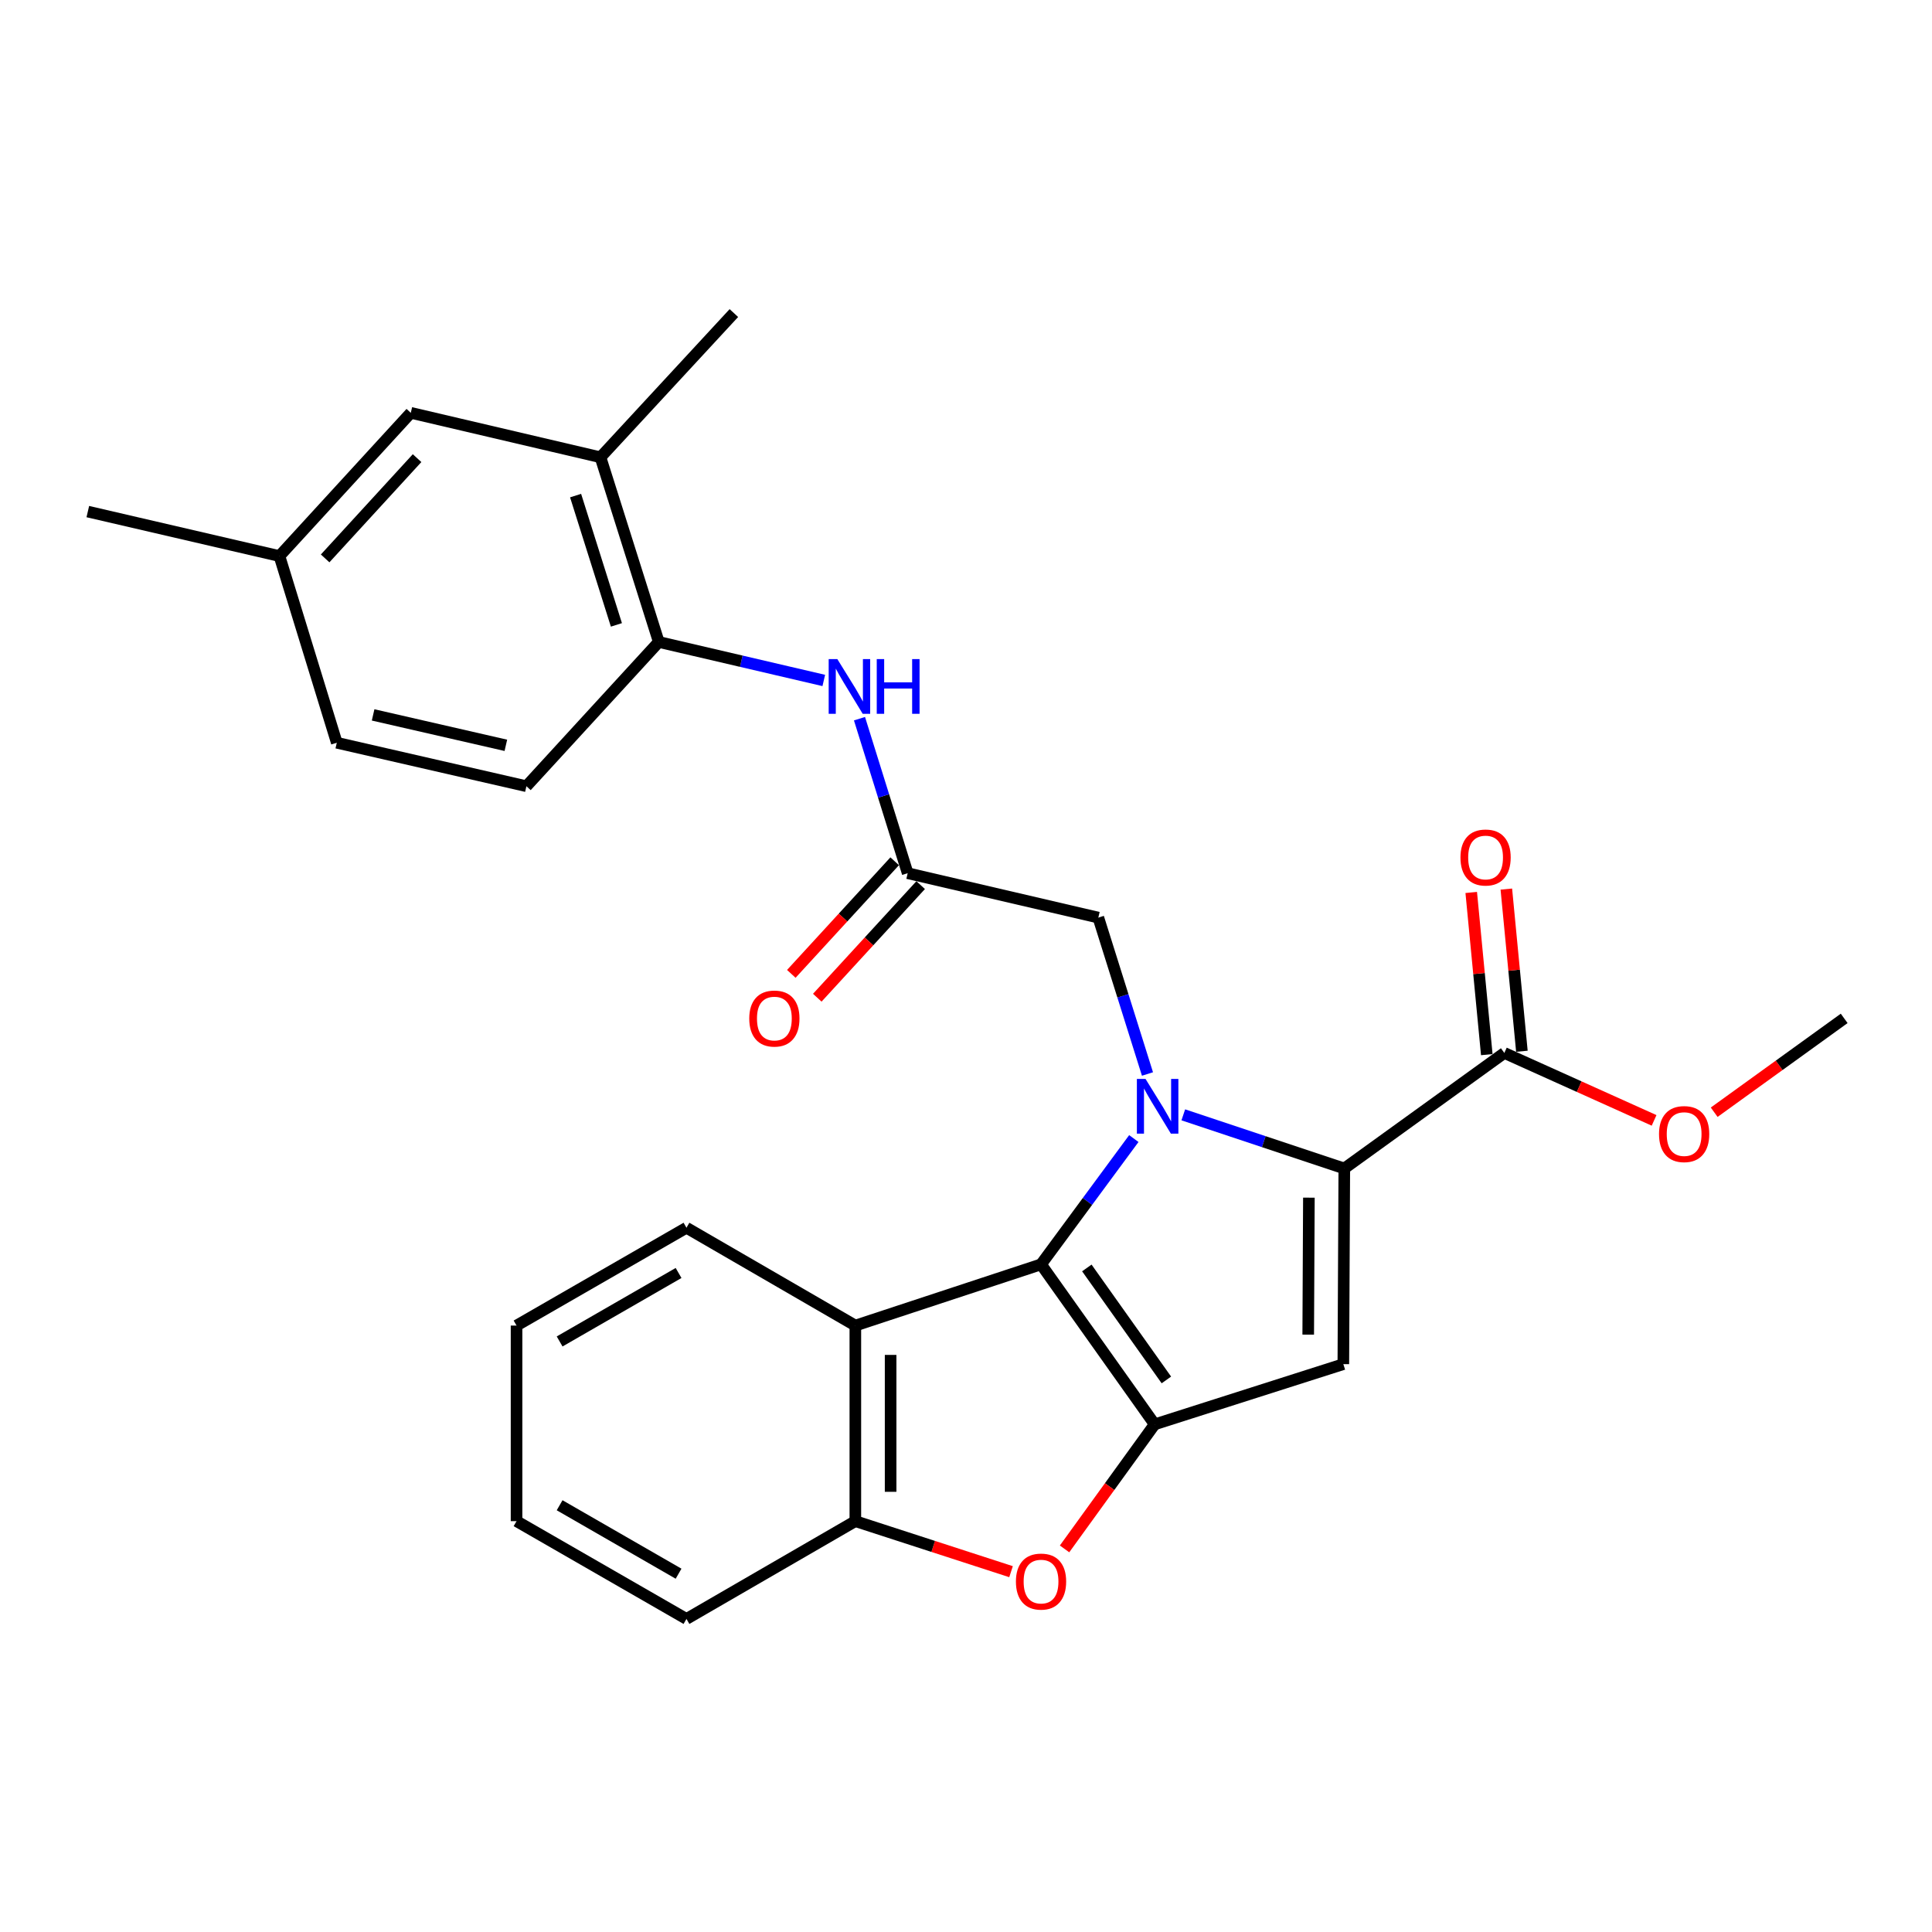<?xml version='1.0' encoding='iso-8859-1'?>
<svg version='1.1' baseProfile='full'
              xmlns='http://www.w3.org/2000/svg'
                      xmlns:rdkit='http://www.rdkit.org/xml'
                      xmlns:xlink='http://www.w3.org/1999/xlink'
                  xml:space='preserve'
width='1000px' height='1000px' viewBox='0 0 1000 1000'>
<!-- END OF HEADER -->
<rect style='opacity:1.0;fill:#FFFFFF;stroke:none' width='1000' height='1000' x='0' y='0'> </rect>
<path class='bond-0' d='M 586.867,589.319 L 562.853,621.876' style='fill:none;fill-rule:evenodd;stroke:#0000FF;stroke-width:6px;stroke-linecap:butt;stroke-linejoin:miter;stroke-opacity:1' />
<path class='bond-0' d='M 562.853,621.876 L 538.839,654.432' style='fill:none;fill-rule:evenodd;stroke:#000000;stroke-width:6px;stroke-linecap:butt;stroke-linejoin:miter;stroke-opacity:1' />
<path class='bond-2' d='M 612.472,577.043 L 654.139,590.924' style='fill:none;fill-rule:evenodd;stroke:#0000FF;stroke-width:6px;stroke-linecap:butt;stroke-linejoin:miter;stroke-opacity:1' />
<path class='bond-2' d='M 654.139,590.924 L 695.806,604.804' style='fill:none;fill-rule:evenodd;stroke:#000000;stroke-width:6px;stroke-linecap:butt;stroke-linejoin:miter;stroke-opacity:1' />
<path class='bond-9' d='M 593.931,555.898 L 581.211,515.425' style='fill:none;fill-rule:evenodd;stroke:#0000FF;stroke-width:6px;stroke-linecap:butt;stroke-linejoin:miter;stroke-opacity:1' />
<path class='bond-9' d='M 581.211,515.425 L 568.49,474.953' style='fill:none;fill-rule:evenodd;stroke:#000000;stroke-width:6px;stroke-linecap:butt;stroke-linejoin:miter;stroke-opacity:1' />
<path class='bond-1' d='M 538.839,654.432 L 597.655,737.241' style='fill:none;fill-rule:evenodd;stroke:#000000;stroke-width:6px;stroke-linecap:butt;stroke-linejoin:miter;stroke-opacity:1' />
<path class='bond-1' d='M 562.543,656.284 L 603.714,714.25' style='fill:none;fill-rule:evenodd;stroke:#000000;stroke-width:6px;stroke-linecap:butt;stroke-linejoin:miter;stroke-opacity:1' />
<path class='bond-5' d='M 538.839,654.432 L 442.725,686.112' style='fill:none;fill-rule:evenodd;stroke:#000000;stroke-width:6px;stroke-linecap:butt;stroke-linejoin:miter;stroke-opacity:1' />
<path class='bond-4' d='M 597.655,737.241 L 574.334,769.476' style='fill:none;fill-rule:evenodd;stroke:#000000;stroke-width:6px;stroke-linecap:butt;stroke-linejoin:miter;stroke-opacity:1' />
<path class='bond-4' d='M 574.334,769.476 L 551.014,801.71' style='fill:none;fill-rule:evenodd;stroke:#FF0000;stroke-width:6px;stroke-linecap:butt;stroke-linejoin:miter;stroke-opacity:1' />
<path class='bond-27' d='M 597.655,737.241 L 695.309,706.079' style='fill:none;fill-rule:evenodd;stroke:#000000;stroke-width:6px;stroke-linecap:butt;stroke-linejoin:miter;stroke-opacity:1' />
<path class='bond-3' d='M 695.806,604.804 L 695.309,706.079' style='fill:none;fill-rule:evenodd;stroke:#000000;stroke-width:6px;stroke-linecap:butt;stroke-linejoin:miter;stroke-opacity:1' />
<path class='bond-3' d='M 677.479,619.906 L 677.131,690.798' style='fill:none;fill-rule:evenodd;stroke:#000000;stroke-width:6px;stroke-linecap:butt;stroke-linejoin:miter;stroke-opacity:1' />
<path class='bond-7' d='M 695.806,604.804 L 778.645,545.004' style='fill:none;fill-rule:evenodd;stroke:#000000;stroke-width:6px;stroke-linecap:butt;stroke-linejoin:miter;stroke-opacity:1' />
<path class='bond-28' d='M 523.313,813.5 L 483.019,800.423' style='fill:none;fill-rule:evenodd;stroke:#FF0000;stroke-width:6px;stroke-linecap:butt;stroke-linejoin:miter;stroke-opacity:1' />
<path class='bond-28' d='M 483.019,800.423 L 442.725,787.346' style='fill:none;fill-rule:evenodd;stroke:#000000;stroke-width:6px;stroke-linecap:butt;stroke-linejoin:miter;stroke-opacity:1' />
<path class='bond-6' d='M 442.725,686.112 L 442.725,787.346' style='fill:none;fill-rule:evenodd;stroke:#000000;stroke-width:6px;stroke-linecap:butt;stroke-linejoin:miter;stroke-opacity:1' />
<path class='bond-6' d='M 460.979,701.297 L 460.979,772.161' style='fill:none;fill-rule:evenodd;stroke:#000000;stroke-width:6px;stroke-linecap:butt;stroke-linejoin:miter;stroke-opacity:1' />
<path class='bond-20' d='M 442.725,686.112 L 355.313,635.479' style='fill:none;fill-rule:evenodd;stroke:#000000;stroke-width:6px;stroke-linecap:butt;stroke-linejoin:miter;stroke-opacity:1' />
<path class='bond-21' d='M 442.725,787.346 L 355.313,837.958' style='fill:none;fill-rule:evenodd;stroke:#000000;stroke-width:6px;stroke-linecap:butt;stroke-linejoin:miter;stroke-opacity:1' />
<path class='bond-13' d='M 787.73,544.133 L 783.703,502.162' style='fill:none;fill-rule:evenodd;stroke:#000000;stroke-width:6px;stroke-linecap:butt;stroke-linejoin:miter;stroke-opacity:1' />
<path class='bond-13' d='M 783.703,502.162 L 779.676,460.191' style='fill:none;fill-rule:evenodd;stroke:#FF0000;stroke-width:6px;stroke-linecap:butt;stroke-linejoin:miter;stroke-opacity:1' />
<path class='bond-13' d='M 769.56,545.876 L 765.533,503.905' style='fill:none;fill-rule:evenodd;stroke:#000000;stroke-width:6px;stroke-linecap:butt;stroke-linejoin:miter;stroke-opacity:1' />
<path class='bond-13' d='M 765.533,503.905 L 761.506,461.934' style='fill:none;fill-rule:evenodd;stroke:#FF0000;stroke-width:6px;stroke-linecap:butt;stroke-linejoin:miter;stroke-opacity:1' />
<path class='bond-17' d='M 778.645,545.004 L 817.4,562.458' style='fill:none;fill-rule:evenodd;stroke:#000000;stroke-width:6px;stroke-linecap:butt;stroke-linejoin:miter;stroke-opacity:1' />
<path class='bond-17' d='M 817.4,562.458 L 856.155,579.912' style='fill:none;fill-rule:evenodd;stroke:#FF0000;stroke-width:6px;stroke-linecap:butt;stroke-linejoin:miter;stroke-opacity:1' />
<path class='bond-8' d='M 469.811,451.964 L 568.49,474.953' style='fill:none;fill-rule:evenodd;stroke:#000000;stroke-width:6px;stroke-linecap:butt;stroke-linejoin:miter;stroke-opacity:1' />
<path class='bond-10' d='M 469.811,451.964 L 457.34,411.979' style='fill:none;fill-rule:evenodd;stroke:#000000;stroke-width:6px;stroke-linecap:butt;stroke-linejoin:miter;stroke-opacity:1' />
<path class='bond-10' d='M 457.34,411.979 L 444.869,371.994' style='fill:none;fill-rule:evenodd;stroke:#0000FF;stroke-width:6px;stroke-linecap:butt;stroke-linejoin:miter;stroke-opacity:1' />
<path class='bond-15' d='M 463.088,445.791 L 436.334,474.932' style='fill:none;fill-rule:evenodd;stroke:#000000;stroke-width:6px;stroke-linecap:butt;stroke-linejoin:miter;stroke-opacity:1' />
<path class='bond-15' d='M 436.334,474.932 L 409.58,504.073' style='fill:none;fill-rule:evenodd;stroke:#FF0000;stroke-width:6px;stroke-linecap:butt;stroke-linejoin:miter;stroke-opacity:1' />
<path class='bond-15' d='M 476.534,458.136 L 449.78,487.277' style='fill:none;fill-rule:evenodd;stroke:#000000;stroke-width:6px;stroke-linecap:butt;stroke-linejoin:miter;stroke-opacity:1' />
<path class='bond-15' d='M 449.78,487.277 L 423.026,516.418' style='fill:none;fill-rule:evenodd;stroke:#FF0000;stroke-width:6px;stroke-linecap:butt;stroke-linejoin:miter;stroke-opacity:1' />
<path class='bond-11' d='M 426.39,352.206 L 383.687,342.245' style='fill:none;fill-rule:evenodd;stroke:#0000FF;stroke-width:6px;stroke-linecap:butt;stroke-linejoin:miter;stroke-opacity:1' />
<path class='bond-11' d='M 383.687,342.245 L 340.984,332.283' style='fill:none;fill-rule:evenodd;stroke:#000000;stroke-width:6px;stroke-linecap:butt;stroke-linejoin:miter;stroke-opacity:1' />
<path class='bond-12' d='M 340.984,332.283 L 310.805,236.687' style='fill:none;fill-rule:evenodd;stroke:#000000;stroke-width:6px;stroke-linecap:butt;stroke-linejoin:miter;stroke-opacity:1' />
<path class='bond-12' d='M 319.051,323.439 L 297.926,256.522' style='fill:none;fill-rule:evenodd;stroke:#000000;stroke-width:6px;stroke-linecap:butt;stroke-linejoin:miter;stroke-opacity:1' />
<path class='bond-16' d='M 340.984,332.283 L 272.474,406.949' style='fill:none;fill-rule:evenodd;stroke:#000000;stroke-width:6px;stroke-linecap:butt;stroke-linejoin:miter;stroke-opacity:1' />
<path class='bond-14' d='M 310.805,236.687 L 212.624,213.678' style='fill:none;fill-rule:evenodd;stroke:#000000;stroke-width:6px;stroke-linecap:butt;stroke-linejoin:miter;stroke-opacity:1' />
<path class='bond-22' d='M 310.805,236.687 L 379.853,162.042' style='fill:none;fill-rule:evenodd;stroke:#000000;stroke-width:6px;stroke-linecap:butt;stroke-linejoin:miter;stroke-opacity:1' />
<path class='bond-30' d='M 212.624,213.678 L 144.64,287.817' style='fill:none;fill-rule:evenodd;stroke:#000000;stroke-width:6px;stroke-linecap:butt;stroke-linejoin:miter;stroke-opacity:1' />
<path class='bond-30' d='M 215.879,237.135 L 168.291,289.032' style='fill:none;fill-rule:evenodd;stroke:#000000;stroke-width:6px;stroke-linecap:butt;stroke-linejoin:miter;stroke-opacity:1' />
<path class='bond-19' d='M 272.474,406.949 L 174.322,384.447' style='fill:none;fill-rule:evenodd;stroke:#000000;stroke-width:6px;stroke-linecap:butt;stroke-linejoin:miter;stroke-opacity:1' />
<path class='bond-19' d='M 261.83,385.782 L 193.124,370.031' style='fill:none;fill-rule:evenodd;stroke:#000000;stroke-width:6px;stroke-linecap:butt;stroke-linejoin:miter;stroke-opacity:1' />
<path class='bond-24' d='M 887.261,575.687 L 920.903,551.402' style='fill:none;fill-rule:evenodd;stroke:#FF0000;stroke-width:6px;stroke-linecap:butt;stroke-linejoin:miter;stroke-opacity:1' />
<path class='bond-24' d='M 920.903,551.402 L 954.545,527.116' style='fill:none;fill-rule:evenodd;stroke:#000000;stroke-width:6px;stroke-linecap:butt;stroke-linejoin:miter;stroke-opacity:1' />
<path class='bond-18' d='M 144.64,287.817 L 174.322,384.447' style='fill:none;fill-rule:evenodd;stroke:#000000;stroke-width:6px;stroke-linecap:butt;stroke-linejoin:miter;stroke-opacity:1' />
<path class='bond-23' d='M 144.64,287.817 L 45.455,264.797' style='fill:none;fill-rule:evenodd;stroke:#000000;stroke-width:6px;stroke-linecap:butt;stroke-linejoin:miter;stroke-opacity:1' />
<path class='bond-25' d='M 355.313,635.479 L 267.363,686.112' style='fill:none;fill-rule:evenodd;stroke:#000000;stroke-width:6px;stroke-linecap:butt;stroke-linejoin:miter;stroke-opacity:1' />
<path class='bond-25' d='M 351.227,658.893 L 289.662,694.336' style='fill:none;fill-rule:evenodd;stroke:#000000;stroke-width:6px;stroke-linecap:butt;stroke-linejoin:miter;stroke-opacity:1' />
<path class='bond-29' d='M 355.313,837.958 L 267.363,787.346' style='fill:none;fill-rule:evenodd;stroke:#000000;stroke-width:6px;stroke-linecap:butt;stroke-linejoin:miter;stroke-opacity:1' />
<path class='bond-29' d='M 351.225,814.546 L 289.66,779.117' style='fill:none;fill-rule:evenodd;stroke:#000000;stroke-width:6px;stroke-linecap:butt;stroke-linejoin:miter;stroke-opacity:1' />
<path class='bond-26' d='M 267.363,686.112 L 267.363,787.346' style='fill:none;fill-rule:evenodd;stroke:#000000;stroke-width:6px;stroke-linecap:butt;stroke-linejoin:miter;stroke-opacity:1' />
<path  class='atom-0' d='M 592.926 558.457
L 602.206 573.457
Q 603.126 574.937, 604.606 577.617
Q 606.086 580.297, 606.166 580.457
L 606.166 558.457
L 609.926 558.457
L 609.926 586.777
L 606.046 586.777
L 596.086 570.377
Q 594.926 568.457, 593.686 566.257
Q 592.486 564.057, 592.126 563.377
L 592.126 586.777
L 588.446 586.777
L 588.446 558.457
L 592.926 558.457
' fill='#0000FF'/>
<path  class='atom-5' d='M 525.839 818.619
Q 525.839 811.819, 529.199 808.019
Q 532.559 804.219, 538.839 804.219
Q 545.119 804.219, 548.479 808.019
Q 551.839 811.819, 551.839 818.619
Q 551.839 825.499, 548.439 829.419
Q 545.039 833.299, 538.839 833.299
Q 532.599 833.299, 529.199 829.419
Q 525.839 825.539, 525.839 818.619
M 538.839 830.099
Q 543.159 830.099, 545.479 827.219
Q 547.839 824.299, 547.839 818.619
Q 547.839 813.059, 545.479 810.259
Q 543.159 807.419, 538.839 807.419
Q 534.519 807.419, 532.159 810.219
Q 529.839 813.019, 529.839 818.619
Q 529.839 824.339, 532.159 827.219
Q 534.519 830.099, 538.839 830.099
' fill='#FF0000'/>
<path  class='atom-11' d='M 433.403 341.143
L 442.683 356.143
Q 443.603 357.623, 445.083 360.303
Q 446.563 362.983, 446.643 363.143
L 446.643 341.143
L 450.403 341.143
L 450.403 369.463
L 446.523 369.463
L 436.563 353.063
Q 435.403 351.143, 434.163 348.943
Q 432.963 346.743, 432.603 346.063
L 432.603 369.463
L 428.923 369.463
L 428.923 341.143
L 433.403 341.143
' fill='#0000FF'/>
<path  class='atom-11' d='M 453.803 341.143
L 457.643 341.143
L 457.643 353.183
L 472.123 353.183
L 472.123 341.143
L 475.963 341.143
L 475.963 369.463
L 472.123 369.463
L 472.123 356.383
L 457.643 356.383
L 457.643 369.463
L 453.803 369.463
L 453.803 341.143
' fill='#0000FF'/>
<path  class='atom-14' d='M 755.931 443.84
Q 755.931 437.04, 759.291 433.24
Q 762.651 429.44, 768.931 429.44
Q 775.211 429.44, 778.571 433.24
Q 781.931 437.04, 781.931 443.84
Q 781.931 450.72, 778.531 454.64
Q 775.131 458.52, 768.931 458.52
Q 762.691 458.52, 759.291 454.64
Q 755.931 450.76, 755.931 443.84
M 768.931 455.32
Q 773.251 455.32, 775.571 452.44
Q 777.931 449.52, 777.931 443.84
Q 777.931 438.28, 775.571 435.48
Q 773.251 432.64, 768.931 432.64
Q 764.611 432.64, 762.251 435.44
Q 759.931 438.24, 759.931 443.84
Q 759.931 449.56, 762.251 452.44
Q 764.611 455.32, 768.931 455.32
' fill='#FF0000'/>
<path  class='atom-16' d='M 387.814 527.196
Q 387.814 520.396, 391.174 516.596
Q 394.534 512.796, 400.814 512.796
Q 407.094 512.796, 410.454 516.596
Q 413.814 520.396, 413.814 527.196
Q 413.814 534.076, 410.414 537.996
Q 407.014 541.876, 400.814 541.876
Q 394.574 541.876, 391.174 537.996
Q 387.814 534.116, 387.814 527.196
M 400.814 538.676
Q 405.134 538.676, 407.454 535.796
Q 409.814 532.876, 409.814 527.196
Q 409.814 521.636, 407.454 518.836
Q 405.134 515.996, 400.814 515.996
Q 396.494 515.996, 394.134 518.796
Q 391.814 521.596, 391.814 527.196
Q 391.814 532.916, 394.134 535.796
Q 396.494 538.676, 400.814 538.676
' fill='#FF0000'/>
<path  class='atom-18' d='M 858.706 586.996
Q 858.706 580.196, 862.066 576.396
Q 865.426 572.596, 871.706 572.596
Q 877.986 572.596, 881.346 576.396
Q 884.706 580.196, 884.706 586.996
Q 884.706 593.876, 881.306 597.796
Q 877.906 601.676, 871.706 601.676
Q 865.466 601.676, 862.066 597.796
Q 858.706 593.916, 858.706 586.996
M 871.706 598.476
Q 876.026 598.476, 878.346 595.596
Q 880.706 592.676, 880.706 586.996
Q 880.706 581.436, 878.346 578.636
Q 876.026 575.796, 871.706 575.796
Q 867.386 575.796, 865.026 578.596
Q 862.706 581.396, 862.706 586.996
Q 862.706 592.716, 865.026 595.596
Q 867.386 598.476, 871.706 598.476
' fill='#FF0000'/>
</svg>
